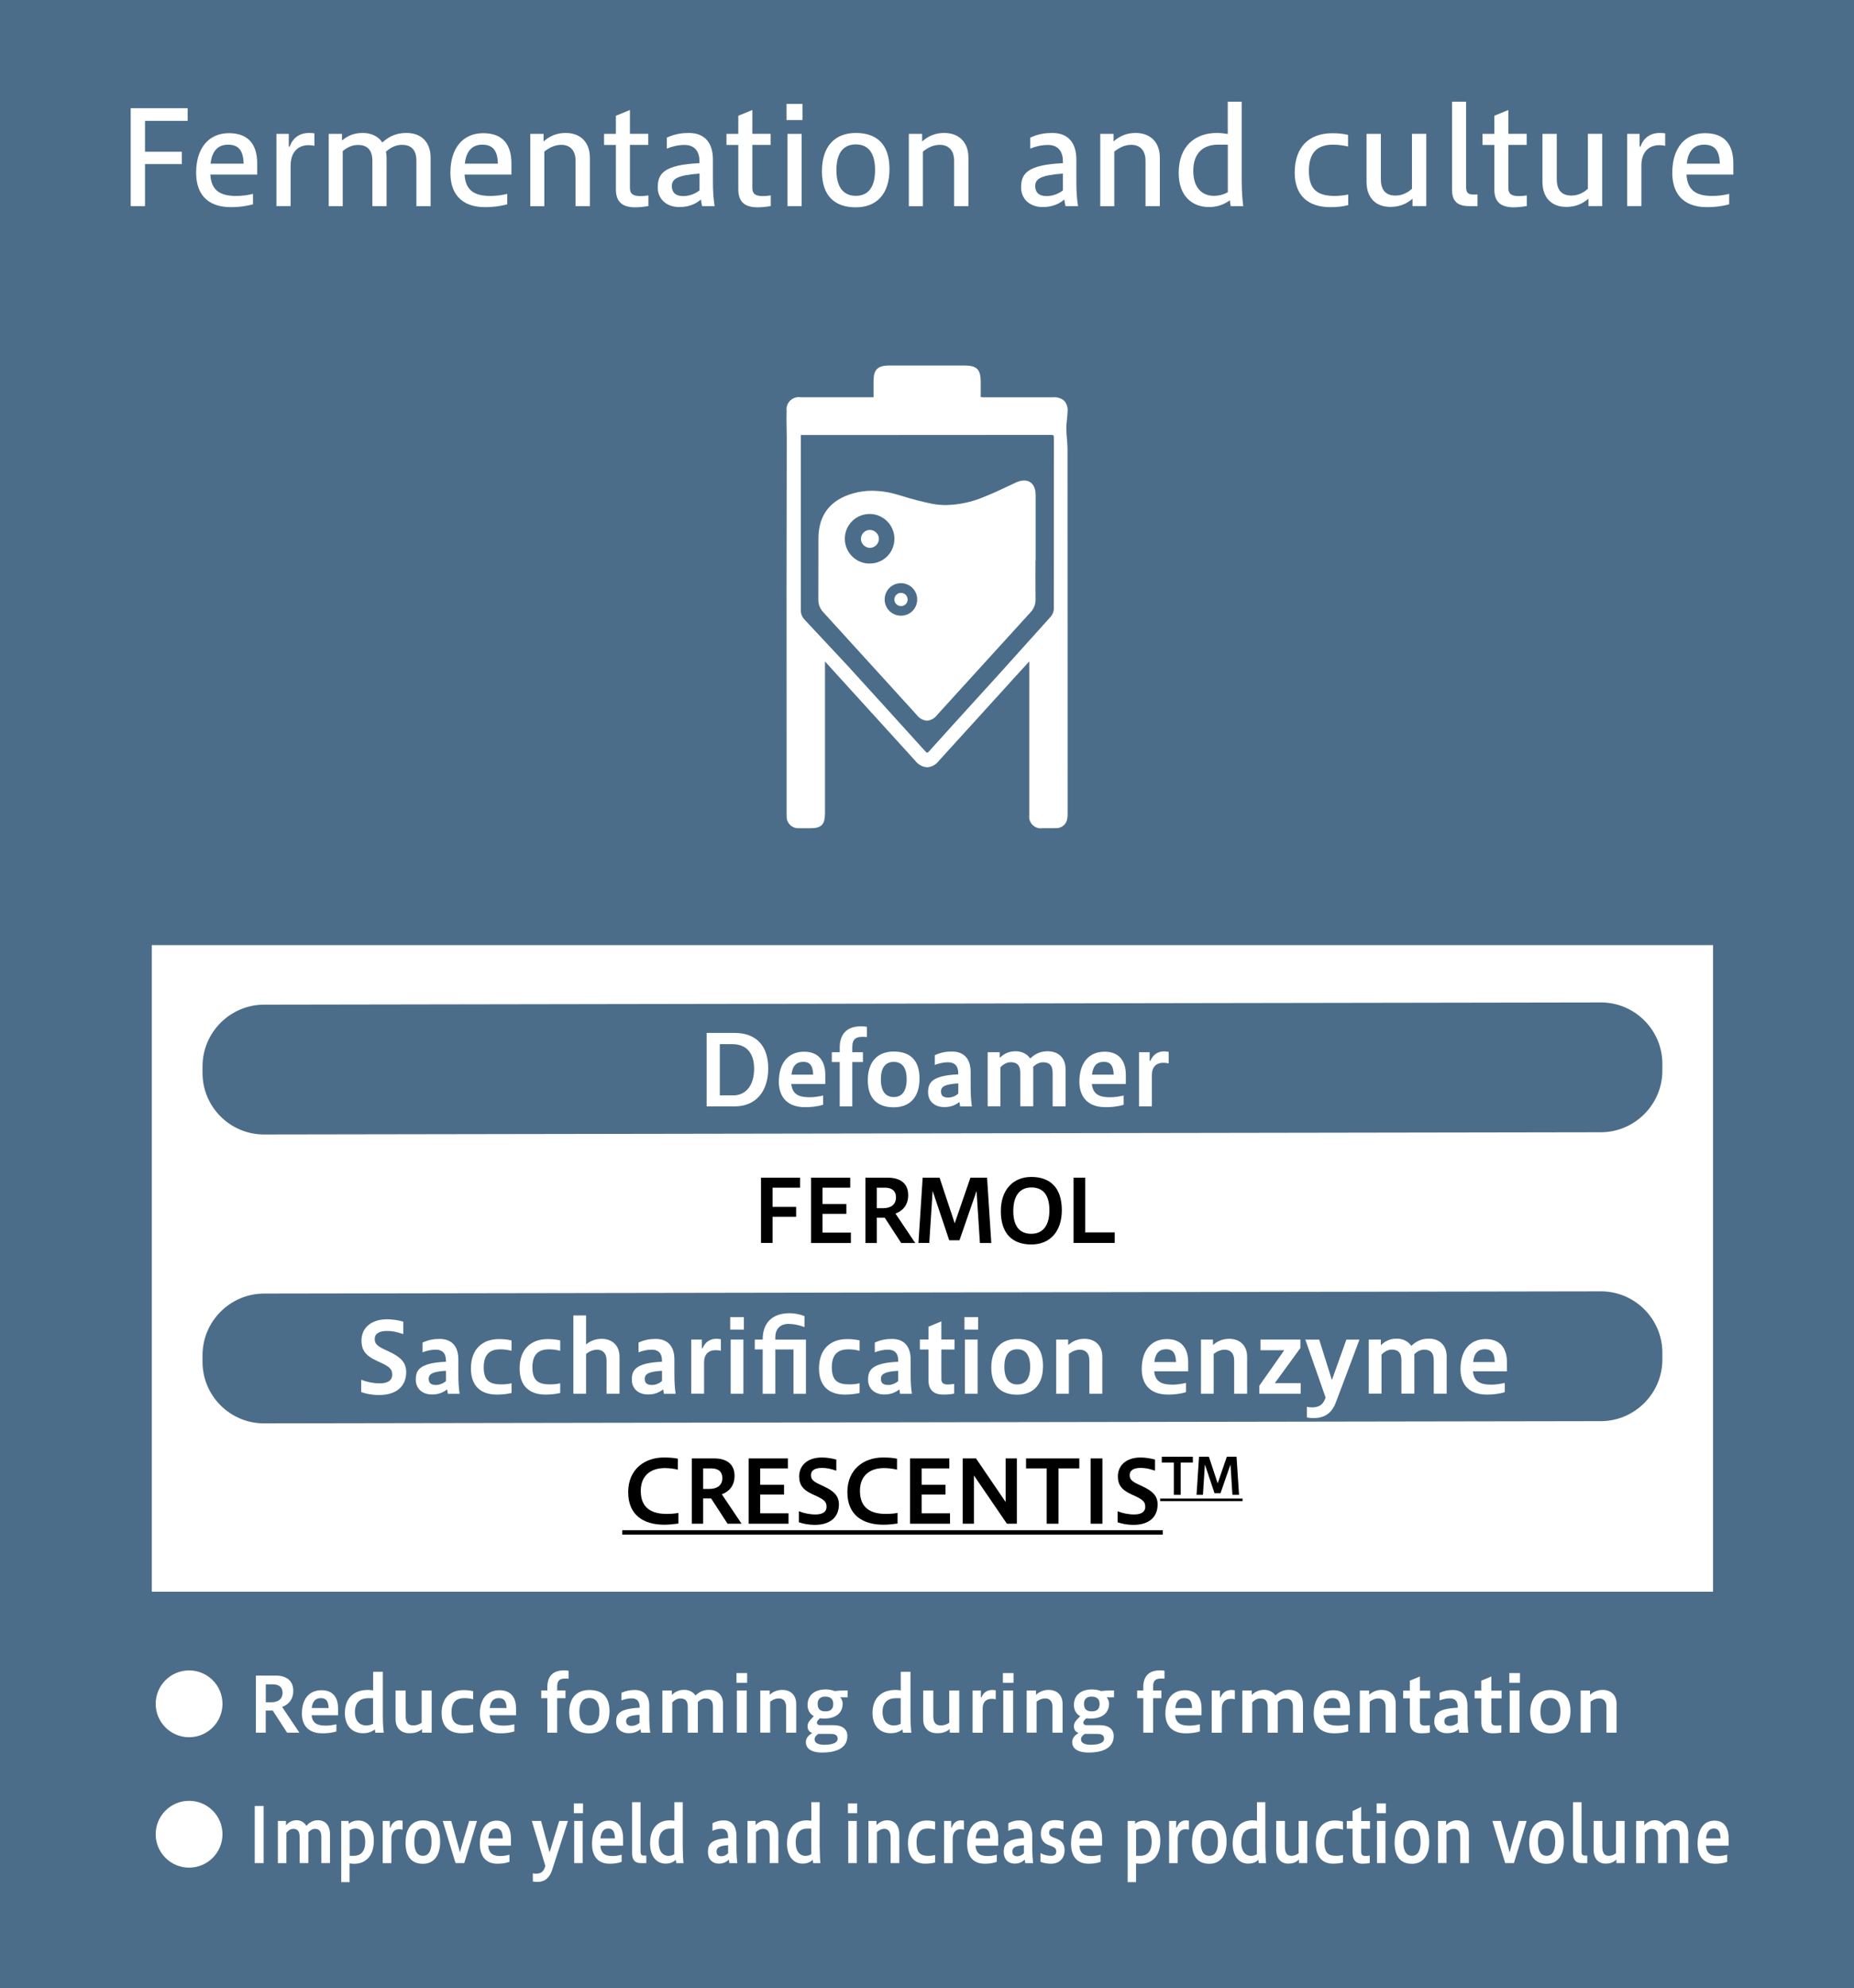<?xml version="1.0" encoding="UTF-8"?>
<svg id="_レイヤー_2" data-name="レイヤー 2" xmlns="http://www.w3.org/2000/svg" xmlns:xlink="http://www.w3.org/1999/xlink" viewBox="0 0 342 366.53">
  <defs>
    <style>
      .cls-1 {
        isolation: isolate;
      }

      .cls-2, .cls-3, .cls-4, .cls-5 {
        stroke-width: 0px;
      }

      .cls-3 {
        fill: none;
      }

      .cls-4 {
        fill: #4c6d89;
      }

      .cls-5 {
        fill: #fff;
      }

      .cls-6 {
        clip-path: url(#clippath);
      }
    </style>
    <clipPath id="clippath">
      <rect class="cls-3" x="145.07" y="67.37" width="51.87" height="85.31"/>
    </clipPath>
  </defs>
  <g id="_レイヤー_2-2" data-name="レイヤー 2">
    <rect id="_長方形_14366" data-name="長方形 14366" class="cls-4" width="342" height="366.53"/>
    <g id="_発酵_培養" data-name="発酵 培養" class="cls-1">
      <g class="cls-1">
        <path class="cls-5" d="m24.11,38v-18.05h10.51v2.33h-7.87v5.69h6.79v2.28h-6.79v7.75h-2.64Z"/>
        <path class="cls-5" d="m46.67,37.66c-1.3.38-2.79.53-4.06.53-4.73,0-6.43-2.83-6.43-6.34,0-4.58,2.35-7.3,6.05-7.3s5.21,2.21,5.21,5.57v2.06h-8.64c.17,3.14,2.09,3.94,4.75,3.94,1.03,0,2.11-.12,3.12-.38v1.92Zm-1.73-7.49c-.05-2.74-1.22-3.5-2.9-3.5-1.58,0-2.93.91-3.19,3.5h6.1Z"/>
        <path class="cls-5" d="m50.99,38v-13.32h2.28v2.35h.17c.5-1.49,1.73-2.52,3.55-2.52.36,0,.74.02,1.01.07v2.3c-.31-.07-.62-.12-1.08-.12-1.8,0-3.31,1.13-3.31,3.77v7.46h-2.62Z"/>
        <path class="cls-5" d="m60.64,38v-13.32h2.45v1.22c1.2-1.01,2.42-1.39,3.84-1.39,1.54,0,2.83.6,3.6,1.75,1.44-1.32,2.88-1.75,4.46-1.75,2.69,0,4.44,1.66,4.44,4.56v8.93h-2.62v-8.35c0-2.16-1.08-2.95-2.67-2.95-1.18,0-2.16.55-2.95,1.27.07.34.12.7.12,1.1v8.93h-2.62v-8.35c0-2.16-1.1-2.93-2.66-2.93-1.1,0-2.09.5-2.81,1.15v10.13h-2.59Z"/>
        <path class="cls-5" d="m93.57,37.66c-1.3.38-2.78.53-4.06.53-4.73,0-6.43-2.83-6.43-6.34,0-4.58,2.35-7.3,6.05-7.3s5.21,2.21,5.21,5.57v2.06h-8.64c.17,3.14,2.09,3.94,4.75,3.94,1.03,0,2.11-.12,3.12-.38v1.92Zm-1.73-7.49c-.05-2.74-1.22-3.5-2.9-3.5-1.58,0-2.93.91-3.19,3.5h6.1Z"/>
        <path class="cls-5" d="m97.82,38v-13.32h2.45v1.39c1.25-1.08,2.54-1.56,4.08-1.56,2.67,0,4.46,1.66,4.46,4.56v8.93h-2.64v-8.35c0-2.11-1.2-2.95-2.62-2.95-1.2,0-2.21.5-3.14,1.25v10.06h-2.59Z"/>
        <path class="cls-5" d="m119.61,37.98c-.74.14-1.75.24-2.42.24-2.35,0-3.58-.96-3.58-3.34v-8.16h-2.18v-2.04h2.18v-3.34l2.59-1.06v4.39h3.38v2.04h-3.38v7.9c0,1.06.46,1.54,1.95,1.54.53,0,1.03-.07,1.46-.12v1.94Z"/>
        <path class="cls-5" d="m129.52,38c-.1-.38-.17-.79-.22-1.22-.94.79-2.16,1.39-4.01,1.39-2.4,0-3.96-1.54-3.96-3.6,0-2.5,1.03-4.18,7.7-4.49v-.34c0-1.82-.89-3.02-2.76-3.02-1.13,0-2.26.26-3.26.67v-2.02c1.51-.7,2.83-.86,4.06-.86,3.1,0,4.44,2.02,4.44,4.9v4.03c0,1.94.1,3.14.31,4.56h-2.3Zm-.48-6c-3.94.29-5.11.91-5.11,2.3,0,1.1.62,1.85,2.11,1.85,1.1,0,2.23-.43,3-1.06v-3.1Z"/>
        <path class="cls-5" d="m142.19,37.98c-.74.14-1.75.24-2.42.24-2.35,0-3.58-.96-3.58-3.34v-8.16h-2.18v-2.04h2.18v-3.34l2.59-1.06v4.39h3.38v2.04h-3.38v7.9c0,1.06.46,1.54,1.94,1.54.53,0,1.03-.07,1.46-.12v1.94Z"/>
        <path class="cls-5" d="m145.09,22.13v-2.98h2.95v2.98h-2.95Zm.17,15.87v-13.32h2.62v13.32h-2.62Z"/>
        <path class="cls-5" d="m164.08,31.16c0,4.66-2.42,7.06-6.22,7.06s-6.24-2.02-6.24-6.65,2.42-7.06,6.24-7.06,6.22,2.02,6.22,6.65Zm-9.79.19c0,3.55,1.61,4.75,3.58,4.75s3.55-1.2,3.55-4.75-1.58-4.73-3.55-4.73-3.58,1.18-3.58,4.73Z"/>
        <path class="cls-5" d="m167.65,38v-13.32h2.45v1.39c1.25-1.08,2.54-1.56,4.08-1.56,2.67,0,4.46,1.66,4.46,4.56v8.93h-2.64v-8.35c0-2.11-1.2-2.95-2.62-2.95-1.2,0-2.21.5-3.14,1.25v10.06h-2.59Z"/>
        <path class="cls-5" d="m196.55,38c-.1-.38-.17-.79-.22-1.22-.94.79-2.16,1.39-4.01,1.39-2.4,0-3.96-1.54-3.96-3.6,0-2.5,1.03-4.18,7.71-4.49v-.34c0-1.82-.89-3.02-2.76-3.02-1.13,0-2.26.26-3.26.67v-2.02c1.51-.7,2.83-.86,4.06-.86,3.1,0,4.44,2.02,4.44,4.9v4.03c0,1.94.1,3.14.31,4.56h-2.3Zm-.48-6c-3.94.29-5.11.91-5.11,2.3,0,1.1.62,1.85,2.11,1.85,1.1,0,2.23-.43,3-1.06v-3.1Z"/>
        <path class="cls-5" d="m202.96,38v-13.32h2.45v1.39c1.25-1.08,2.54-1.56,4.08-1.56,2.66,0,4.46,1.66,4.46,4.56v8.93h-2.64v-8.35c0-2.11-1.2-2.95-2.62-2.95-1.2,0-2.21.5-3.14,1.25v10.06h-2.59Z"/>
        <path class="cls-5" d="m227.03,38c-.07-.34-.12-.7-.17-1.08-1.13.84-2.4,1.25-3.84,1.25-3.07,0-5.59-1.99-5.59-6.29,0-5.09,3.19-7.37,7.03-7.37.67,0,1.32.07,2.02.19v-5.95h2.57v14.59c0,1.73.14,3.62.29,4.66h-2.3Zm-2.4-11.33c-2.45,0-4.51,1.34-4.51,4.82s1.97,4.61,3.75,4.61c1.06,0,1.92-.26,2.62-.67v-8.76h-1.85Z"/>
        <path class="cls-5" d="m248.7,37.81c-1.08.29-2.16.38-3.29.38-4.2,0-6.58-2.23-6.58-6.36,0-4.73,2.64-7.27,6.94-7.27.98,0,1.9.07,2.9.31v2.14c-.82-.19-1.75-.34-2.78-.34-2.93,0-4.44,1.51-4.44,4.82s1.42,4.63,4.75,4.63c.74,0,1.56-.07,2.5-.26v1.94Z"/>
        <path class="cls-5" d="m260.56,38v-1.37c-1.27,1.1-2.59,1.51-4.11,1.51-2.62,0-4.37-1.63-4.37-4.63v-8.83h2.64v8.3c0,2.16.98,3.07,2.69,3.07,1.2,0,2.16-.46,3.05-1.25v-10.13h2.64v13.32h-2.54Z"/>
        <path class="cls-5" d="m271.04,38c-2.02,0-3.19-.77-3.19-3v-16.25h2.59v15.67c0,1.18.43,1.44,1.34,1.44h.77v2.14h-1.51Z"/>
        <path class="cls-5" d="m281.65,37.98c-.74.14-1.75.24-2.42.24-2.35,0-3.58-.96-3.58-3.34v-8.16h-2.18v-2.04h2.18v-3.34l2.59-1.06v4.39h3.38v2.04h-3.38v7.9c0,1.06.46,1.54,1.94,1.54.53,0,1.03-.07,1.46-.12v1.94Z"/>
        <path class="cls-5" d="m293.01,38v-1.37c-1.27,1.1-2.59,1.51-4.11,1.51-2.62,0-4.37-1.63-4.37-4.63v-8.83h2.64v8.3c0,2.16.98,3.07,2.69,3.07,1.2,0,2.16-.46,3.05-1.25v-10.13h2.64v13.32h-2.54Z"/>
        <path class="cls-5" d="m300.16,38v-13.32h2.28v2.35h.17c.5-1.49,1.73-2.52,3.55-2.52.36,0,.74.02,1.01.07v2.3c-.31-.07-.62-.12-1.08-.12-1.8,0-3.31,1.13-3.31,3.77v7.46h-2.62Z"/>
        <path class="cls-5" d="m318.97,37.66c-1.3.38-2.78.53-4.06.53-4.73,0-6.43-2.83-6.43-6.34,0-4.58,2.35-7.3,6.05-7.3s5.21,2.21,5.21,5.57v2.06h-8.64c.17,3.14,2.09,3.94,4.75,3.94,1.03,0,2.11-.12,3.12-.38v1.92Zm-1.73-7.49c-.05-2.74-1.22-3.5-2.9-3.5-1.58,0-2.93.91-3.19,3.5h6.1Z"/>
      </g>
    </g>
    <rect id="_長方形_14367" data-name="長方形 14367" class="cls-5" x="28" y="174.23" width="288" height="119.2"/>
    <g id="CRESCENTISTM" class="cls-1">
      <g class="cls-1">
        <path class="cls-2" d="m125.13,280.87c-.77.11-1.73.21-2.61.21-3.76,0-6.64-1.74-6.64-6s3.09-6.39,6.55-6.39c1.04,0,1.89.06,2.61.22v2.02c-.7-.18-1.65-.29-2.42-.29-2.43,0-4.42,1.25-4.42,4.21,0,3.23,2.08,4.24,4.79,4.24.69,0,1.47-.05,2.15-.18v1.95Z"/>
        <path class="cls-2" d="m127.61,280.9v-12.04h4.16c2.32,0,3.73,1.1,3.73,3.2,0,1.83-.99,2.91-2.35,3.41l3.65,5.43h-2.59l-3.03-4.66h-1.47v4.66h-2.1Zm2.1-10.2v3.78h1.17c1.39,0,2.37-.64,2.37-2,0-1.2-.78-1.78-2.03-1.78h-1.5Z"/>
        <path class="cls-2" d="m138.1,280.9v-12.04h7.24v1.84h-5.11v3.01h4.4v1.81h-4.4v3.46h5.23v1.92h-7.36Z"/>
        <path class="cls-2" d="m147.38,278.6c.82.34,1.94.59,3.06.59,1.44,0,2.03-.59,2.03-1.38,0-.83-.26-1.25-1.78-1.97l-.82-.38c-1.89-.86-2.45-1.86-2.45-3.28,0-1.98,1.49-3.49,4.18-3.49.78,0,1.79.13,2.67.38v2.05c-1.09-.37-1.75-.51-2.67-.51-1.28,0-2,.46-2,1.3,0,.69.24,1.09,1.47,1.68l.86.4c1.94.91,2.82,1.79,2.82,3.36,0,2.31-1.57,3.76-4.45,3.76-1.14,0-2.16-.21-2.93-.48v-2.03Z"/>
        <path class="cls-2" d="m165.56,280.87c-.77.11-1.73.21-2.61.21-3.76,0-6.64-1.74-6.64-6s3.09-6.39,6.55-6.39c1.04,0,1.89.06,2.61.22v2.02c-.7-.18-1.65-.29-2.42-.29-2.43,0-4.42,1.25-4.42,4.21,0,3.23,2.08,4.24,4.79,4.24.69,0,1.47-.05,2.15-.18v1.95Z"/>
        <path class="cls-2" d="m167.88,280.9v-12.04h7.24v1.84h-5.11v3.01h4.4v1.81h-4.4v3.46h5.23v1.92h-7.36Z"/>
        <path class="cls-2" d="m177.59,280.9v-12.04h2.45l5.47,8.04v-8.04h2.07v12.04h-1.84l-6.08-8.9v8.9h-2.06Z"/>
        <path class="cls-2" d="m193.08,280.9v-10.2h-3.81v-1.84h9.83v1.84h-3.84v10.2h-2.18Z"/>
        <path class="cls-2" d="m201.18,280.9v-12.04h2.18v12.04h-2.18Z"/>
        <path class="cls-2" d="m206.17,278.6c.82.34,1.94.59,3.06.59,1.44,0,2.03-.59,2.03-1.38,0-.83-.26-1.25-1.78-1.97l-.82-.38c-1.89-.86-2.45-1.86-2.45-3.28,0-1.98,1.49-3.49,4.18-3.49.78,0,1.79.13,2.67.38v2.05c-1.09-.37-1.75-.51-2.67-.51-1.28,0-2,.46-2,1.3,0,.69.24,1.09,1.47,1.68l.86.4c1.94.91,2.82,1.79,2.82,3.36,0,2.31-1.57,3.76-4.45,3.76-1.14,0-2.16-.21-2.93-.48v-2.03Z"/>
        <path class="cls-2" d="m114.79,282.9v-.8h99.7v.8h-99.7Z"/>
      </g>
      <g class="cls-1">
        <path class="cls-2" d="m216.53,275.57v-5.95h-2.22v-1.07h5.73v1.07h-2.24v5.95h-1.27Z"/>
        <path class="cls-2" d="m220.72,275.57l.46-7.02h1.82l1.62,4.9,1.69-4.9h1.79l.46,7.02h-1.22l-.36-5.59-1.84,5.3h-1.1l-1.78-5.31-.36,5.6h-1.17Z"/>
        <path class="cls-2" d="m214.01,276.73v-.47h15.2v.47h-15.2Z"/>
      </g>
    </g>
    <g id="_グループ_49794" data-name="グループ 49794">
      <g id="_グループ_49789-4" data-name="グループ 49789-4">
        <path id="_パス_332321-4" data-name="パス 332321-4" class="cls-3" d="m52.19,262.9h64.39c8.39,0,15.19,5.41,15.19,12.08s-6.8,12.08-15.19,12.08H52.19c-8.39,0-15.19-5.41-15.19-12.08s6.8-12.08,15.19-12.08Z"/>
      </g>
    </g>
    <g id="_グループ_49786" data-name="グループ 49786">
      <g class="cls-6">
        <g id="_グループ_49254" data-name="グループ 49254">
          <path id="_パス_332423" data-name="パス 332423" class="cls-5" d="m196.92,82.79c0-.66-.06-1.32-.11-1.96-.05-.61-.11-1.23-.11-1.84,0-.53.04-1.06.11-1.58.05-.5.11-.99.12-1.49.09-.73-.13-1.47-.61-2.03-.58-.49-1.33-.73-2.08-.65h-12.77c-.18,0-.37-.02-.56-.03v-2.83c0-2.26-.72-2.99-2.95-2.99h-14.02c-2.04,0-2.8.77-2.8,2.84v3h-.6s-9.69,0-12.86,0c-1.24-.18-2.39.67-2.58,1.91-.03.2-.03.41,0,.61-.03,1.02-.02,2.05,0,3.05.01.66.03,1.32.03,1.98-.04,18.59-.05,37.18-.03,55.77v13.38c0,.22,0,.43.01.65,0,1.16.95,2.1,2.11,2.1.03,0,.06,0,.09,0,.28,0,.56.01.84.01h1.23c2.15,0,2.8-.65,2.8-2.79v-27.96l16.7,18.36c.52.67,1.29,1.09,2.14,1.15.84-.06,1.61-.47,2.12-1.14l14.18-15.6c.72-.79,1.44-1.58,2.23-2.44l.31-.34v28.35c-.16,1.17.66,2.24,1.83,2.4.19.03.38.03.56,0,.41,0,.83,0,1.24,0s.85,0,1.27-.01c1.01.05,1.9-.65,2.09-1.64.08-.37.11-.75.09-1.13v-3.4c0-21.24,0-42.48-.02-63.72m-2.52,29.31c0,.61-.22,1.2-.63,1.65-1.97,2.19-7.96,8.86-9.54,10.6l-4.26,4.68c-2.86,3.13-5.7,6.28-8.54,9.43-.28.31-.39.32-.4.32s-.13-.03-.42-.35c-4.73-5.23-9.48-10.46-14.23-15.67l-7.99-8.55c-.43-.46-.67-1.06-.67-1.69v-32.3l.02-.02h10.98c11.69,0,23.39,0,35.09-.02.38,0,.48.06.51.09s.09.17.09.55c-.02,15.54-.02,27.86-.02,31.28"/>
          <path id="_パス_332424" data-name="パス 332424" class="cls-5" d="m160.47,97.69v-.49.49c-.89,0-1.61.7-1.66,1.59-.01.43.15.86.45,1.17.3.33.72.53,1.17.55h0c.92,0,1.67-.72,1.7-1.64,0-.44-.17-.85-.48-1.16-.31-.32-.73-.5-1.18-.51m30.57,5.62v-4.92c0-2.37,0-4.75,0-7.12,0-1.68-.8-2.69-2.14-2.69-.54.02-1.06.15-1.54.39l-1.19.56c-1.51.71-3.07,1.45-4.64,2.07-2.23.95-4.63,1.46-7.06,1.51-.84,0-1.68-.08-2.5-.23-1.89-.39-3.76-.87-5.59-1.45l-.66-.19c-1.57-.49-3.2-.75-4.85-.77-1.14,0-2.28.15-3.38.45-4.32,1.18-6.52,4.01-6.52,8.39v3.57c0,2.53,0,5.06-.01,7.59-.03.88.29,1.74.9,2.38,4.04,4.43,8.08,8.86,12.11,13.3l5.14,5.65c.44.61,1.13.99,1.88,1.06.75-.06,1.44-.45,1.88-1.06l5.46-6c3.93-4.32,7.86-8.64,11.79-12.95.61-.64.93-1.5.9-2.38-.02-2.39-.02-4.78-.01-7.17m-30.57.59c-2.52.02-4.58-2.01-4.6-4.54-.02-2.52,2.01-4.58,4.54-4.6h0c2.53-.02,4.6,2.03,4.61,4.56,0,1.21-.46,2.37-1.31,3.23-.86.87-2.03,1.35-3.24,1.34Zm7.9,8.73c-.57.57-1.35.89-2.16.88h-.04c-1.65-.02-2.98-1.38-2.95-3.04.02-1.61,1.32-2.92,2.93-2.95h0c1.66-.04,3.04,1.27,3.07,2.93.02.81-.29,1.6-.86,2.18"/>
          <path id="_パス_332425" data-name="パス 332425" class="cls-5" d="m166.19,109.3h0c-.67,0-1.21.55-1.21,1.22,0,.67.55,1.21,1.22,1.21h.01c.33,0,.64-.12.87-.36.47-.48.46-1.25-.01-1.72-.24-.23-.56-.36-.89-.35"/>
        </g>
      </g>
    </g>
    <g id="_コンタミ抑制_釜腐食抑制_生産安定性の担保" data-name=" コンタミ抑制 釜腐食抑制 生産安定性の担保" class="cls-1">
      <g class="cls-1">
        <path class="cls-5" d="m41.04,314.1c0,3.4-2.76,6.16-6.16,6.16s-6.16-2.76-6.16-6.16,2.76-6.16,6.16-6.16,6.16,2.76,6.16,6.16Z"/>
        <path class="cls-5" d="m47.2,319.42v-10.53h3.64c2.03,0,3.26.97,3.26,2.8,0,1.6-.87,2.55-2.06,2.98l3.19,4.75h-2.27l-2.65-4.08h-1.29v4.08h-1.83Zm1.83-8.92v3.31h1.02c1.22,0,2.07-.56,2.07-1.75,0-1.05-.69-1.55-1.78-1.55h-1.32Z"/>
        <path class="cls-5" d="m62.05,319.19c-.87.28-1.83.35-2.58.35-3.01,0-3.78-1.96-3.78-3.64,0-2.72,1.36-4.31,3.63-4.31,1.96,0,3.04,1.2,3.04,3.33v1.29h-4.88c.15,1.65,1.33,1.91,2.68,1.91.59,0,1.28-.11,1.89-.25v1.33Zm-1.43-4.31c-.04-1.46-.62-1.83-1.42-1.83-.9,0-1.54.45-1.7,1.83h3.11Z"/>
        <path class="cls-5" d="m69.23,319.42l-.08-.6c-.62.48-1.3.7-2.21.7-1.79,0-3.32-1.19-3.32-3.71,0-2.87,1.75-4.27,4.23-4.27.31,0,.64.03.98.08v-3.43h1.79v8.21c0,1.05.08,2.44.17,3.03h-1.55Zm-1.32-6.36c-1.32,0-2.44.64-2.44,2.55s1.13,2.48,2.09,2.48c.5,0,.92-.13,1.26-.31v-4.72h-.91Z"/>
        <path class="cls-5" d="m77.86,319.42v-.66c-.78.64-1.53.76-2.34.76-1.43,0-2.55-.85-2.55-2.58v-5.29h1.86v4.72c0,1.15.41,1.71,1.42,1.71.56,0,1.08-.18,1.53-.49v-5.94h1.85v7.77h-1.76Z"/>
        <path class="cls-5" d="m87.29,319.31c-.66.15-1.42.22-2.13.22-2.33,0-3.7-1.28-3.7-3.74,0-2.72,1.57-4.22,4.03-4.22.59,0,1.22.06,1.79.2v1.49c-.48-.13-1.02-.21-1.61-.21-1.34,0-2.38.57-2.38,2.58s.94,2.45,2.54,2.45c.59,0,.97-.06,1.46-.15v1.39Z"/>
        <path class="cls-5" d="m94.88,319.19c-.87.28-1.83.35-2.58.35-3.01,0-3.78-1.96-3.78-3.64,0-2.72,1.36-4.31,3.63-4.31,1.96,0,3.04,1.2,3.04,3.33v1.29h-4.88c.15,1.65,1.33,1.91,2.68,1.91.59,0,1.27-.11,1.89-.25v1.33Zm-1.43-4.31c-.04-1.46-.62-1.83-1.42-1.83-.9,0-1.54.45-1.7,1.83h3.11Z"/>
        <path class="cls-5" d="m100.97,319.42v-6.36h-1.13v-1.42h1.13v-.64c0-1.78.85-3.07,3.07-3.07.32,0,.62.03.84.07v1.47c-.17-.03-.41-.03-.66-.03-.92,0-1.44.35-1.44,1.43v.77h1.53v1.42h-1.53v6.36h-1.81Z"/>
        <path class="cls-5" d="m105,315.67c0-2.7,1.44-4.12,3.73-4.12s3.7,1.18,3.7,3.88-1.43,4.12-3.7,4.12-3.73-1.18-3.73-3.88Zm5.57-.13c0-1.89-.83-2.51-1.85-2.51s-1.85.62-1.85,2.51.83,2.54,1.85,2.54,1.85-.66,1.85-2.54Z"/>
        <path class="cls-5" d="m118.25,319.42c-.04-.21-.07-.42-.1-.63-.59.45-1.2.73-2.18.73-1.33,0-2.31-.8-2.31-2.12s.45-2.41,4.33-2.58v-.18c0-1.06-.55-1.55-1.47-1.55-.7,0-1.36.18-1.89.38v-1.4c.91-.41,1.62-.52,2.47-.52,1.71,0,2.67,1.05,2.67,2.93v2.12c0,1.09.06,1.97.18,2.83h-1.69Zm-.27-3.29c-1.83.1-2.48.42-2.48,1.15,0,.6.34.88,1.05.88.42,0,1.02-.18,1.43-.57v-1.46Z"/>
        <path class="cls-5" d="m122.19,319.42v-7.77h1.74v.81c.78-.74,1.5-.94,2.31-.94s1.6.35,2.06,1.04c.85-.83,1.71-1.04,2.52-1.04,1.41,0,2.55.85,2.55,2.58v5.32h-1.85v-4.76c0-1.15-.49-1.55-1.4-1.55-.53,0-1.08.32-1.4.67,0,.11.01.21.01.32v5.32h-1.86v-4.76c0-1.15-.49-1.55-1.4-1.55-.57,0-1.13.36-1.46.74v5.58h-1.82Z"/>
        <path class="cls-5" d="m135.86,310.22v-1.79h1.96v1.79h-1.96Zm.07,9.2v-7.77h1.82v7.77h-1.82Z"/>
        <path class="cls-5" d="m140.25,319.42v-7.77h1.72v.78c.71-.63,1.48-.9,2.34-.9,1.4,0,2.56.85,2.56,2.58v5.31h-1.86v-4.75c0-1.15-.63-1.57-1.34-1.57-.58,0-1.08.21-1.6.6v5.71h-1.82Z"/>
        <path class="cls-5" d="m155.78,312.91c-.24,0-.52,0-.8-.03.28.29.46.73.46,1.19,0,1.6-1.12,2.75-3.43,2.75-.28,0-.53-.01-.77-.06l-.27.28c-.22.24-.28.36-.28.53s.11.46.57.46h2.4c1.88,0,2.65.85,2.65,2,0,1.95-1.58,3.05-4.65,3.05-2.38,0-3.01-1.04-3.01-1.89,0-.69.41-1.21.98-1.57l.18-.13c-.52-.2-.84-.63-.84-1.23,0-.66.36-1.05.7-1.4l.45-.48c-.81-.46-1.15-1.25-1.15-2.07,0-1.89,1.39-2.87,3.38-2.87.62,0,1.2.14,1.65.31.53-.08,1.08-.11,1.68-.11h.69v1.26h-.59Zm-4.83,6.74l-.11.08c-.46.35-.57.6-.57.94,0,.5.45.98,1.79.98,1.76,0,2.46-.5,2.46-1.09,0-.63-.39-.91-1.25-.91h-2.33Zm1.28-6.88c-.95,0-1.4.5-1.4,1.33,0,1.05.56,1.39,1.44,1.39,1.09,0,1.44-.59,1.44-1.36,0-.94-.55-1.36-1.48-1.36Z"/>
        <path class="cls-5" d="m166.56,319.42l-.08-.6c-.62.48-1.3.7-2.21.7-1.79,0-3.32-1.19-3.32-3.71,0-2.87,1.75-4.27,4.23-4.27.31,0,.64.03.98.08v-3.43h1.79v8.21c0,1.05.08,2.44.17,3.03h-1.55Zm-1.32-6.36c-1.32,0-2.44.64-2.44,2.55s1.13,2.48,2.09,2.48c.5,0,.92-.13,1.26-.31v-4.72h-.91Z"/>
        <path class="cls-5" d="m175.19,319.42v-.66c-.78.64-1.53.76-2.34.76-1.43,0-2.55-.85-2.55-2.58v-5.29h1.86v4.72c0,1.15.41,1.71,1.41,1.71.56,0,1.08-.18,1.53-.49v-5.94h1.85v7.77h-1.77Z"/>
        <path class="cls-5" d="m179.41,319.42v-7.77h1.53v1.23h.13c.29-.81,1.01-1.34,1.95-1.34.21,0,.48.03.66.07v1.65c-.24-.06-.5-.08-.77-.08-1.01,0-1.64.63-1.64,1.74v4.51h-1.85Z"/>
        <path class="cls-5" d="m185,310.22v-1.79h1.96v1.79h-1.96Zm.07,9.2v-7.77h1.82v7.77h-1.82Z"/>
        <path class="cls-5" d="m189.39,319.42v-7.77h1.72v.78c.71-.63,1.48-.9,2.34-.9,1.4,0,2.56.85,2.56,2.58v5.31h-1.86v-4.75c0-1.15-.63-1.57-1.34-1.57-.57,0-1.08.21-1.6.6v5.71h-1.82Z"/>
        <path class="cls-5" d="m204.92,312.91c-.24,0-.52,0-.8-.03.28.29.46.73.46,1.19,0,1.6-1.12,2.75-3.43,2.75-.28,0-.53-.01-.77-.06l-.27.28c-.22.24-.28.36-.28.53s.11.46.57.46h2.39c1.88,0,2.65.85,2.65,2,0,1.95-1.58,3.05-4.65,3.05-2.38,0-3.01-1.04-3.01-1.89,0-.69.41-1.21.98-1.57l.18-.13c-.52-.2-.84-.63-.84-1.23,0-.66.36-1.05.7-1.4l.45-.48c-.81-.46-1.15-1.25-1.15-2.07,0-1.89,1.39-2.87,3.38-2.87.62,0,1.21.14,1.65.31.53-.08,1.08-.11,1.68-.11h.69v1.26h-.59Zm-4.83,6.74l-.11.08c-.46.35-.57.6-.57.94,0,.5.45.98,1.79.98,1.76,0,2.47-.5,2.47-1.09,0-.63-.39-.91-1.25-.91h-2.32Zm1.27-6.88c-.95,0-1.4.5-1.4,1.33,0,1.05.56,1.39,1.44,1.39,1.09,0,1.44-.59,1.44-1.36,0-.94-.55-1.36-1.49-1.36Z"/>
        <path class="cls-5" d="m210.9,319.42v-6.36h-1.13v-1.42h1.13v-.64c0-1.78.85-3.07,3.07-3.07.32,0,.62.03.84.07v1.47c-.17-.03-.41-.03-.66-.03-.92,0-1.44.35-1.44,1.43v.77h1.53v1.42h-1.53v6.36h-1.81Z"/>
        <path class="cls-5" d="m221.33,319.19c-.87.28-1.83.35-2.58.35-3.01,0-3.78-1.96-3.78-3.64,0-2.72,1.36-4.31,3.63-4.31,1.96,0,3.04,1.2,3.04,3.33v1.29h-4.87c.15,1.65,1.33,1.91,2.67,1.91.59,0,1.28-.11,1.89-.25v1.33Zm-1.43-4.31c-.04-1.46-.62-1.83-1.41-1.83-.9,0-1.54.45-1.7,1.83h3.11Z"/>
        <path class="cls-5" d="m223.52,319.42v-7.77h1.53v1.23h.13c.29-.81,1.01-1.34,1.95-1.34.21,0,.48.03.66.07v1.65c-.24-.06-.5-.08-.77-.08-1.01,0-1.64.63-1.64,1.74v4.51h-1.85Z"/>
        <path class="cls-5" d="m229.17,319.42v-7.77h1.74v.81c.79-.74,1.5-.94,2.31-.94s1.6.35,2.06,1.04c.85-.83,1.71-1.04,2.52-1.04,1.41,0,2.55.85,2.55,2.58v5.32h-1.85v-4.76c0-1.15-.49-1.55-1.4-1.55-.53,0-1.08.32-1.4.67,0,.11.01.21.01.32v5.32h-1.86v-4.76c0-1.15-.49-1.55-1.4-1.55-.57,0-1.13.36-1.46.74v5.58h-1.82Z"/>
        <path class="cls-5" d="m248.69,319.19c-.87.28-1.84.35-2.58.35-3.01,0-3.78-1.96-3.78-3.64,0-2.72,1.36-4.31,3.63-4.31,1.96,0,3.04,1.2,3.04,3.33v1.29h-4.87c.15,1.65,1.33,1.91,2.67,1.91.59,0,1.27-.11,1.89-.25v1.33Zm-1.43-4.31c-.04-1.46-.62-1.83-1.41-1.83-.9,0-1.54.45-1.7,1.83h3.11Z"/>
        <path class="cls-5" d="m250.84,319.42v-7.77h1.72v.78c.71-.63,1.48-.9,2.34-.9,1.4,0,2.56.85,2.56,2.58v5.31h-1.86v-4.75c0-1.15-.63-1.57-1.34-1.57-.57,0-1.08.21-1.6.6v5.71h-1.82Z"/>
        <path class="cls-5" d="m263.76,319.4c-.41.1-1.13.14-1.57.14-1.26,0-2.12-.57-2.12-2.07v-4.38h-1.23v-1.43h1.23v-1.83l1.85-.77v2.61h1.89v1.43h-1.89v4.24c0,.52.28.77.9.77.31,0,.67-.03.94-.08v1.39Z"/>
        <path class="cls-5" d="m269.18,319.42c-.04-.21-.07-.42-.1-.63-.59.45-1.21.73-2.19.73-1.33,0-2.31-.8-2.31-2.12s.45-2.41,4.33-2.58v-.18c0-1.06-.55-1.55-1.47-1.55-.7,0-1.36.18-1.89.38v-1.4c.91-.41,1.62-.52,2.47-.52,1.71,0,2.67,1.05,2.67,2.93v2.12c0,1.09.06,1.97.18,2.83h-1.7Zm-.27-3.29c-1.84.1-2.48.42-2.48,1.15,0,.6.34.88,1.05.88.42,0,1.02-.18,1.43-.57v-1.46Z"/>
        <path class="cls-5" d="m276.94,319.4c-.41.1-1.13.14-1.57.14-1.26,0-2.12-.57-2.12-2.07v-4.38h-1.23v-1.43h1.23v-1.83l1.85-.77v2.61h1.89v1.43h-1.89v4.24c0,.52.28.77.9.77.31,0,.67-.03.94-.08v1.39Z"/>
        <path class="cls-5" d="m278.42,310.22v-1.79h1.96v1.79h-1.96Zm.07,9.2v-7.77h1.82v7.77h-1.82Z"/>
        <path class="cls-5" d="m282.27,315.67c0-2.7,1.44-4.12,3.73-4.12s3.7,1.18,3.7,3.88-1.43,4.12-3.7,4.12-3.73-1.18-3.73-3.88Zm5.58-.13c0-1.89-.83-2.51-1.85-2.51s-1.85.62-1.85,2.51.83,2.54,1.85,2.54,1.85-.66,1.85-2.54Z"/>
        <path class="cls-5" d="m291.58,319.42v-7.77h1.72v.78c.71-.63,1.49-.9,2.34-.9,1.4,0,2.56.85,2.56,2.58v5.31h-1.86v-4.75c0-1.15-.63-1.57-1.34-1.57-.58,0-1.08.21-1.6.6v5.71h-1.82Z"/>
      </g>
      <g class="cls-1">
        <path class="cls-5" d="m41.04,338.14c0,3.4-2.76,6.16-6.16,6.16s-6.16-2.76-6.16-6.16,2.76-6.16,6.16-6.16,6.16,2.76,6.16,6.16Z"/>
        <path class="cls-5" d="m46.99,343.46v-10.53h1.64v10.53h-1.64Z"/>
        <path class="cls-5" d="m51.26,343.46v-7.77h1.49v.81c.67-.74,1.29-.94,1.99-.94s1.37.35,1.77,1.04c.73-.83,1.47-1.04,2.17-1.04,1.22,0,2.19.85,2.19,2.58v5.32h-1.59v-4.76c0-1.15-.42-1.55-1.21-1.55-.46,0-.93.32-1.2.67,0,.11.01.21.01.32v5.32h-1.6v-4.76c0-1.15-.42-1.55-1.2-1.55-.49,0-.98.36-1.25.74v5.58h-1.57Z"/>
        <path class="cls-5" d="m62.95,346.97v-11.28h1.36v.55c.49-.42,1.06-.63,1.8-.63,1.54,0,2.85,1.19,2.85,3.71,0,2.87-1.53,4.27-3.65,4.27-.25,0-.54-.03-.83-.08v3.46h-1.54Zm2.31-4.85c1.14,0,2.11-.64,2.11-2.55s-.98-2.48-1.79-2.48c-.43,0-.79.14-1.08.32v4.71h.77Z"/>
        <path class="cls-5" d="m70.6,343.46v-7.77h1.31v1.23h.11c.25-.81.87-1.34,1.67-1.34.18,0,.41.03.57.07v1.65c-.21-.06-.43-.08-.66-.08-.87,0-1.41.63-1.41,1.74v4.51h-1.59Z"/>
        <path class="cls-5" d="m74.81,339.71c0-2.7,1.24-4.12,3.2-4.12s3.18,1.18,3.18,3.88-1.23,4.12-3.18,4.12-3.2-1.18-3.2-3.88Zm4.79-.13c0-1.89-.71-2.51-1.59-2.51s-1.59.62-1.59,2.51.71,2.54,1.59,2.54,1.59-.66,1.59-2.54Z"/>
        <path class="cls-5" d="m84.03,343.46l-2.36-7.77h1.56l1.02,3.57c.19.67.41,1.48.6,2.24.21-.78.42-1.62.62-2.24l1.08-3.57h1.44l-2.35,7.77h-1.62Z"/>
        <path class="cls-5" d="m93.98,343.23c-.75.28-1.58.35-2.21.35-2.59,0-3.25-1.96-3.25-3.64,0-2.72,1.17-4.31,3.12-4.31,1.69,0,2.61,1.2,2.61,3.33v1.29h-4.19c.13,1.65,1.14,1.91,2.3,1.91.5,0,1.1-.11,1.62-.25v1.33Zm-1.23-4.31c-.04-1.46-.53-1.83-1.22-1.83-.77,0-1.32.45-1.46,1.83h2.67Z"/>
        <path class="cls-5" d="m98.28,345.33c.23.07.41.08.63.08.89,0,1.36-.39,1.65-1.3l.04-.11-2.5-8.31h1.71l1.57,5.8,1.78-5.8h1.61c-.46,1.44-2.37,7.37-2.93,9.06-.47,1.41-1.31,2.18-2.72,2.18-.25,0-.6-.01-.83-.1v-1.51Z"/>
        <path class="cls-5" d="m105.86,334.26v-1.79h1.69v1.79h-1.69Zm.06,9.2v-7.77h1.56v7.77h-1.56Z"/>
        <path class="cls-5" d="m114.67,343.23c-.75.28-1.58.35-2.21.35-2.59,0-3.25-1.96-3.25-3.64,0-2.72,1.17-4.31,3.12-4.31,1.69,0,2.61,1.2,2.61,3.33v1.29h-4.19c.13,1.65,1.14,1.91,2.3,1.91.51,0,1.1-.11,1.62-.25v1.33Zm-1.23-4.31c-.04-1.46-.53-1.83-1.22-1.83-.77,0-1.32.45-1.46,1.83h2.67Z"/>
        <path class="cls-5" d="m118.19,343.46c-1.01,0-1.59-.53-1.59-1.82v-9.41h1.56v9.08c0,.62.23.76.64.76h.42v1.4h-1.04Z"/>
        <path class="cls-5" d="m124.74,343.46l-.07-.6c-.53.48-1.12.7-1.9.7-1.54,0-2.85-1.19-2.85-3.71,0-2.87,1.5-4.27,3.64-4.27.26,0,.55.03.84.08v-3.43h1.54v8.21c0,1.05.07,2.44.14,3.03h-1.34Zm-1.13-6.36c-1.13,0-2.09.64-2.09,2.55s.97,2.48,1.79,2.48c.43,0,.79-.13,1.08-.31v-4.72h-.78Z"/>
        <path class="cls-5" d="m134.54,343.46c-.04-.21-.06-.42-.08-.63-.51.45-1.04.73-1.88.73-1.14,0-1.99-.8-1.99-2.12s.38-2.41,3.72-2.58v-.18c0-1.06-.47-1.55-1.26-1.55-.6,0-1.17.18-1.62.38v-1.4c.78-.41,1.4-.52,2.12-.52,1.47,0,2.3,1.05,2.3,2.93v2.12c0,1.09.05,1.97.16,2.83h-1.46Zm-.23-3.29c-1.58.1-2.13.42-2.13,1.15,0,.6.29.88.9.88.36,0,.88-.18,1.23-.57v-1.46Z"/>
        <path class="cls-5" d="m137.89,343.46v-7.77h1.48v.78c.61-.63,1.28-.9,2.01-.9,1.2,0,2.2.85,2.2,2.58v5.31h-1.6v-4.75c0-1.15-.54-1.57-1.16-1.57-.49,0-.93.21-1.37.6v5.71h-1.57Z"/>
        <path class="cls-5" d="m150,343.46l-.07-.6c-.53.48-1.12.7-1.9.7-1.54,0-2.85-1.19-2.85-3.71,0-2.87,1.5-4.27,3.64-4.27.26,0,.55.03.84.08v-3.43h1.54v8.21c0,1.05.07,2.44.14,3.03h-1.34Zm-1.13-6.36c-1.13,0-2.09.64-2.09,2.55s.97,2.48,1.79,2.48c.43,0,.79-.13,1.08-.31v-4.72h-.78Z"/>
        <path class="cls-5" d="m156.42,334.26v-1.79h1.69v1.79h-1.69Zm.06,9.2v-7.77h1.57v7.77h-1.57Z"/>
        <path class="cls-5" d="m160.2,343.46v-7.77h1.48v.78c.61-.63,1.28-.9,2.01-.9,1.2,0,2.2.85,2.2,2.58v5.31h-1.6v-4.75c0-1.15-.54-1.57-1.16-1.57-.49,0-.93.21-1.37.6v5.71h-1.56Z"/>
        <path class="cls-5" d="m172.5,343.35c-.57.15-1.22.22-1.83.22-2,0-3.18-1.28-3.18-3.74,0-2.72,1.35-4.22,3.47-4.22.51,0,1.05.06,1.54.2v1.49c-.41-.13-.88-.21-1.38-.21-1.16,0-2.05.57-2.05,2.58s.81,2.45,2.18,2.45c.51,0,.83-.06,1.25-.15v1.39Z"/>
        <path class="cls-5" d="m174.15,343.46v-7.77h1.31v1.23h.11c.25-.81.87-1.34,1.67-1.34.18,0,.41.03.57.07v1.65c-.21-.06-.43-.08-.66-.08-.87,0-1.41.63-1.41,1.74v4.51h-1.59Z"/>
        <path class="cls-5" d="m183.87,343.23c-.75.28-1.58.35-2.21.35-2.59,0-3.25-1.96-3.25-3.64,0-2.72,1.17-4.31,3.12-4.31,1.69,0,2.61,1.2,2.61,3.33v1.29h-4.19c.13,1.65,1.14,1.91,2.3,1.91.51,0,1.1-.11,1.62-.25v1.33Zm-1.23-4.31c-.04-1.46-.53-1.83-1.21-1.83-.77,0-1.32.45-1.46,1.83h2.67Z"/>
        <path class="cls-5" d="m189.11,343.46c-.04-.21-.06-.42-.08-.63-.51.45-1.04.73-1.88.73-1.14,0-1.99-.8-1.99-2.12s.38-2.41,3.72-2.58v-.18c0-1.06-.47-1.55-1.26-1.55-.6,0-1.17.18-1.62.38v-1.4c.78-.41,1.4-.52,2.12-.52,1.47,0,2.3,1.05,2.3,2.93v2.12c0,1.09.05,1.97.16,2.83h-1.46Zm-.23-3.29c-1.58.1-2.13.42-2.13,1.15,0,.6.29.88.9.88.36,0,.88-.18,1.23-.57v-1.46Z"/>
        <path class="cls-5" d="m191.95,341.62c.5.29,1.24.5,1.88.5.73,0,1.01-.29,1.01-.81,0-.46-.21-.7-.75-.92l-.81-.32c-.84-.35-1.28-1.06-1.28-1.99,0-1.74,1.24-2.54,2.55-2.54.69,0,1.1.07,1.62.21v1.55c-.55-.21-1.1-.29-1.59-.29-.7,0-1.05.27-1.05.84,0,.41.18.64.72.85l.79.32c.84.34,1.34.98,1.34,2.07,0,1.55-1.04,2.49-2.49,2.49-.69,0-1.42-.13-1.96-.36v-1.61Z"/>
        <path class="cls-5" d="m203.03,343.23c-.75.28-1.58.35-2.21.35-2.59,0-3.25-1.96-3.25-3.64,0-2.72,1.17-4.31,3.12-4.31,1.69,0,2.61,1.2,2.61,3.33v1.29h-4.19c.13,1.65,1.14,1.91,2.3,1.91.5,0,1.1-.11,1.62-.25v1.33Zm-1.23-4.31c-.04-1.46-.53-1.83-1.22-1.83-.77,0-1.32.45-1.46,1.83h2.67Z"/>
        <path class="cls-5" d="m208.02,346.97v-11.28h1.36v.55c.49-.42,1.06-.63,1.81-.63,1.54,0,2.85,1.19,2.85,3.71,0,2.87-1.53,4.27-3.65,4.27-.25,0-.54-.03-.83-.08v3.46h-1.54Zm2.31-4.85c1.14,0,2.11-.64,2.11-2.55s-.97-2.48-1.79-2.48c-.43,0-.79.14-1.08.32v4.71h.77Z"/>
        <path class="cls-5" d="m215.66,343.46v-7.77h1.31v1.23h.11c.25-.81.87-1.34,1.67-1.34.18,0,.41.03.57.07v1.65c-.21-.06-.43-.08-.66-.08-.87,0-1.41.63-1.41,1.74v4.51h-1.59Z"/>
        <path class="cls-5" d="m219.88,339.71c0-2.7,1.24-4.12,3.2-4.12s3.18,1.18,3.18,3.88-1.23,4.12-3.18,4.12-3.2-1.18-3.2-3.88Zm4.79-.13c0-1.89-.71-2.51-1.59-2.51s-1.59.62-1.59,2.51.71,2.54,1.59,2.54,1.59-.66,1.59-2.54Z"/>
        <path class="cls-5" d="m232.21,343.46l-.07-.6c-.53.48-1.12.7-1.9.7-1.54,0-2.85-1.19-2.85-3.71,0-2.87,1.5-4.27,3.64-4.27.26,0,.55.03.84.08v-3.43h1.54v8.21c0,1.05.07,2.44.14,3.03h-1.34Zm-1.13-6.36c-1.13,0-2.1.64-2.1,2.55s.98,2.48,1.79,2.48c.43,0,.79-.13,1.08-.31v-4.72h-.78Z"/>
        <path class="cls-5" d="m239.62,343.46v-.66c-.67.64-1.31.76-2.01.76-1.23,0-2.19-.85-2.19-2.58v-5.29h1.6v4.72c0,1.15.35,1.71,1.22,1.71.48,0,.93-.18,1.31-.49v-5.94h1.59v7.77h-1.52Z"/>
        <path class="cls-5" d="m247.74,343.35c-.57.15-1.21.22-1.83.22-2,0-3.18-1.28-3.18-3.74,0-2.72,1.35-4.22,3.47-4.22.51,0,1.05.06,1.54.2v1.49c-.41-.13-.88-.21-1.38-.21-1.16,0-2.05.57-2.05,2.58s.81,2.45,2.18,2.45c.51,0,.83-.06,1.25-.15v1.39Z"/>
        <path class="cls-5" d="m252.67,343.44c-.35.1-.98.14-1.35.14-1.08,0-1.82-.57-1.82-2.07v-4.38h-1.06v-1.43h1.06v-1.83l1.59-.77v2.61h1.62v1.43h-1.62v4.24c0,.52.24.77.77.77.26,0,.58-.03.81-.08v1.39Z"/>
        <path class="cls-5" d="m253.95,334.26v-1.79h1.69v1.79h-1.69Zm.06,9.2v-7.77h1.56v7.77h-1.56Z"/>
        <path class="cls-5" d="m257.26,339.71c0-2.7,1.24-4.12,3.2-4.12s3.18,1.18,3.18,3.88-1.23,4.12-3.18,4.12-3.2-1.18-3.2-3.88Zm4.79-.13c0-1.89-.71-2.51-1.59-2.51s-1.59.62-1.59,2.51.71,2.54,1.59,2.54,1.59-.66,1.59-2.54Z"/>
        <path class="cls-5" d="m265.27,343.46v-7.77h1.48v.78c.61-.63,1.28-.9,2.01-.9,1.21,0,2.2.85,2.2,2.58v5.31h-1.6v-4.75c0-1.15-.54-1.57-1.16-1.57-.49,0-.93.21-1.37.6v5.71h-1.56Z"/>
        <path class="cls-5" d="m277.65,343.46l-2.36-7.77h1.57l1.02,3.57c.19.67.41,1.48.6,2.24.21-.78.42-1.62.61-2.24l1.08-3.57h1.45l-2.35,7.77h-1.63Z"/>
        <path class="cls-5" d="m282.09,339.71c0-2.7,1.24-4.12,3.2-4.12s3.18,1.18,3.18,3.88-1.23,4.12-3.18,4.12-3.2-1.18-3.2-3.88Zm4.79-.13c0-1.89-.71-2.51-1.59-2.51s-1.59.62-1.59,2.51.71,2.54,1.59,2.54,1.59-.66,1.59-2.54Z"/>
        <path class="cls-5" d="m291.76,343.46c-1.01,0-1.59-.53-1.59-1.82v-9.41h1.57v9.08c0,.62.23.76.64.76h.42v1.4h-1.04Z"/>
        <path class="cls-5" d="m298.17,343.46v-.66c-.67.64-1.31.76-2.01.76-1.23,0-2.19-.85-2.19-2.58v-5.29h1.6v4.72c0,1.15.35,1.71,1.22,1.71.48,0,.93-.18,1.31-.49v-5.94h1.59v7.77h-1.52Z"/>
        <path class="cls-5" d="m301.82,343.46v-7.77h1.49v.81c.67-.74,1.29-.94,1.99-.94s1.37.35,1.77,1.04c.73-.83,1.47-1.04,2.17-1.04,1.21,0,2.19.85,2.19,2.58v5.32h-1.59v-4.76c0-1.15-.42-1.55-1.2-1.55-.46,0-.93.32-1.2.67,0,.11.01.21.01.32v5.32h-1.6v-4.76c0-1.15-.42-1.55-1.2-1.55-.49,0-.97.36-1.25.74v5.58h-1.56Z"/>
        <path class="cls-5" d="m318.61,343.23c-.75.28-1.58.35-2.21.35-2.59,0-3.25-1.96-3.25-3.64,0-2.72,1.17-4.31,3.12-4.31,1.69,0,2.61,1.2,2.61,3.33v1.29h-4.19c.13,1.65,1.14,1.91,2.3,1.91.5,0,1.1-.11,1.62-.25v1.33Zm-1.23-4.31c-.04-1.46-.53-1.83-1.22-1.83-.77,0-1.32.45-1.46,1.83h2.67Z"/>
      </g>
    </g>
    <path class="cls-4" d="m306.65,197.37c0,6.24-5.1,11.35-11.34,11.36l-246.61.41c-6.24.01-11.34-5.08-11.34-11.32v-1.25c0-6.24,5.1-11.35,11.34-11.36l246.61-.41c6.24-.01,11.34,5.08,11.34,11.32v1.25Z"/>
    <g id="_グループ_49793" data-name="グループ 49793">
      <g id="_グループ_49789-2" data-name="グループ 49789-2">
        <g id="_消泡剤" data-name="消泡剤" class="cls-1">
          <g class="cls-1">
            <path class="cls-5" d="m130.35,203.96v-13.54h5.17c3.85,0,6.19,2.25,6.19,6.54s-2.32,7-6.19,7h-5.17Zm2.43-11.47v9.44h2.5c2.23,0,3.83-1.75,3.83-4.92s-1.69-4.52-4.03-4.52h-2.3Z"/>
            <path class="cls-5" d="m151.84,203.66c-1.12.36-2.36.45-3.31.45-3.87,0-4.86-2.52-4.86-4.68,0-3.49,1.75-5.55,4.66-5.55,2.52,0,3.91,1.55,3.91,4.29v1.66h-6.27c.2,2.12,1.71,2.45,3.44,2.45.76,0,1.64-.14,2.43-.32v1.71Zm-1.84-5.55c-.05-1.87-.79-2.36-1.82-2.36-1.15,0-1.98.58-2.18,2.36h4Z"/>
            <path class="cls-5" d="m154.9,203.96v-8.17h-1.46v-1.82h1.46v-.83c0-2.29,1.1-3.94,3.94-3.94.41,0,.79.04,1.08.09v1.89c-.21-.04-.52-.04-.85-.04-1.19,0-1.85.45-1.85,1.84v.99h1.96v1.82h-1.96v8.17h-2.32Z"/>
            <path class="cls-5" d="m160.08,199.14c0-3.48,1.86-5.29,4.79-5.29s4.75,1.51,4.75,4.99-1.84,5.29-4.75,5.29-4.79-1.51-4.79-4.99Zm7.17-.16c0-2.43-1.06-3.22-2.38-3.22s-2.38.79-2.38,3.22,1.06,3.26,2.38,3.26,2.38-.85,2.38-3.26Z"/>
            <path class="cls-5" d="m177.11,203.96c-.05-.27-.09-.54-.13-.81-.76.58-1.55.94-2.81.94-1.71,0-2.97-1.03-2.97-2.72s.58-3.1,5.56-3.31v-.23c0-1.37-.7-2-1.89-2-.9,0-1.75.23-2.43.49v-1.8c1.17-.52,2.09-.67,3.17-.67,2.2,0,3.44,1.35,3.44,3.76v2.72c0,1.4.07,2.54.23,3.64h-2.18Zm-.34-4.23c-2.36.13-3.19.54-3.19,1.48,0,.77.43,1.13,1.35,1.13.54,0,1.31-.23,1.84-.74v-1.87Z"/>
            <path class="cls-5" d="m182.19,203.96v-9.99h2.23v1.04c1.01-.96,1.93-1.21,2.97-1.21s2.05.45,2.65,1.33c1.1-1.06,2.2-1.33,3.24-1.33,1.82,0,3.28,1.1,3.28,3.31v6.84h-2.38v-6.12c0-1.48-.63-2-1.8-2-.68,0-1.39.41-1.8.86,0,.14.02.27.02.41v6.84h-2.39v-6.12c0-1.48-.63-2-1.8-2-.74,0-1.46.47-1.87.95v7.17h-2.34Z"/>
            <path class="cls-5" d="m207.28,203.66c-1.12.36-2.36.45-3.31.45-3.87,0-4.86-2.52-4.86-4.68,0-3.49,1.75-5.55,4.66-5.55,2.52,0,3.91,1.55,3.91,4.29v1.66h-6.27c.2,2.12,1.71,2.45,3.44,2.45.76,0,1.64-.14,2.43-.32v1.71Zm-1.84-5.55c-.05-1.87-.79-2.36-1.82-2.36-1.15,0-1.98.58-2.18,2.36h4Z"/>
            <path class="cls-5" d="m210.11,203.96v-9.99h1.96v1.58h.16c.38-1.04,1.3-1.73,2.5-1.73.27,0,.61.04.85.09v2.12c-.31-.07-.65-.11-.99-.11-1.3,0-2.11.81-2.11,2.23v5.8h-2.38Z"/>
          </g>
        </g>
      </g>
    </g>
    <path class="cls-4" d="m306.65,250.63c0,6.24-5.1,11.35-11.34,11.36l-246.61.41c-6.24.01-11.34-5.08-11.34-11.32v-1.25c0-6.24,5.1-11.35,11.34-11.36l246.61-.41c6.24-.01,11.34,5.08,11.34,11.32v1.25Z"/>
    <g id="_グループ_49793-2" data-name="グループ 49793">
      <g id="_グループ_49789-2-2" data-name="グループ 49789-2">
        <g id="_消泡剤-2" data-name="消泡剤" class="cls-1">
          <g class="cls-1">
            <path class="cls-5" d="m66.62,254.35c.92.38,2.18.67,3.44.67,1.62,0,2.29-.67,2.29-1.55,0-.94-.29-1.41-2-2.21l-.92-.43c-2.12-.97-2.75-2.09-2.75-3.69,0-2.23,1.67-3.93,4.7-3.93.88,0,2.02.14,3.01.43v2.3c-1.22-.41-1.96-.58-3.01-.58-1.44,0-2.25.52-2.25,1.46,0,.77.27,1.22,1.66,1.89l.97.45c2.18,1.03,3.17,2.02,3.17,3.78,0,2.59-1.76,4.23-5.01,4.23-1.28,0-2.43-.23-3.29-.54v-2.29Z"/>
            <path class="cls-5" d="m82.61,256.94c-.05-.27-.09-.54-.13-.81-.76.58-1.55.94-2.81.94-1.71,0-2.97-1.03-2.97-2.72s.58-3.1,5.56-3.31v-.23c0-1.37-.7-2-1.89-2-.9,0-1.75.23-2.43.49v-1.8c1.17-.52,2.09-.67,3.17-.67,2.2,0,3.44,1.35,3.44,3.76v2.72c0,1.4.07,2.54.23,3.64h-2.18Zm-.34-4.23c-2.36.13-3.19.54-3.19,1.48,0,.77.43,1.13,1.35,1.13.54,0,1.31-.23,1.84-.74v-1.87Z"/>
            <path class="cls-5" d="m94.36,256.8c-.85.2-1.82.29-2.74.29-2.99,0-4.75-1.64-4.75-4.81,0-3.49,2.02-5.42,5.19-5.42.76,0,1.57.07,2.3.25v1.91c-.61-.16-1.31-.27-2.07-.27-1.73,0-3.06.74-3.06,3.31s1.21,3.15,3.26,3.15c.76,0,1.24-.07,1.87-.2v1.78Z"/>
            <path class="cls-5" d="m103.34,256.8c-.85.2-1.82.29-2.74.29-2.99,0-4.75-1.64-4.75-4.81,0-3.49,2.02-5.42,5.19-5.42.76,0,1.57.07,2.3.25v1.91c-.61-.16-1.31-.27-2.07-.27-1.73,0-3.06.74-3.06,3.31s1.21,3.15,3.26,3.15c.76,0,1.24-.07,1.87-.2v1.78Z"/>
            <path class="cls-5" d="m105.77,256.94v-14.44h2.34v5.35c.88-.72,1.84-1.04,2.88-1.04,1.8,0,3.29,1.1,3.29,3.31v6.82h-2.39v-6.1c0-1.48-.81-2.02-1.73-2.02-.74,0-1.39.27-2.05.77v7.35h-2.34Z"/>
            <path class="cls-5" d="m122.46,256.94c-.05-.27-.09-.54-.13-.81-.76.58-1.55.94-2.81.94-1.71,0-2.97-1.03-2.97-2.72s.58-3.1,5.56-3.31v-.23c0-1.37-.7-2-1.89-2-.9,0-1.75.23-2.43.49v-1.8c1.17-.52,2.09-.67,3.17-.67,2.2,0,3.44,1.35,3.44,3.76v2.72c0,1.4.07,2.54.23,3.64h-2.18Zm-.34-4.23c-2.36.13-3.19.54-3.19,1.48,0,.77.43,1.13,1.35,1.13.54,0,1.31-.23,1.84-.74v-1.87Z"/>
            <path class="cls-5" d="m127.51,256.94v-9.99h1.96v1.58h.16c.38-1.04,1.3-1.73,2.5-1.73.27,0,.61.04.85.09v2.12c-.31-.07-.65-.11-.99-.11-1.3,0-2.11.81-2.11,2.23v5.8h-2.38Z"/>
            <path class="cls-5" d="m134.7,245.11v-2.3h2.52v2.3h-2.52Zm.09,11.83v-9.99h2.34v9.99h-2.34Z"/>
            <path class="cls-5" d="m140.69,256.94v-8.17h-1.46v-1.82h1.46v-.05c0-2.9,1.64-4.81,4.97-4.81.72,0,1.87.16,2.74.54v2.02c-.97-.38-2.07-.59-2.95-.59-1.6,0-2.43,1.03-2.43,2.45v.45h5.65v9.99h-2.3v-8.17h-3.35v8.17h-2.32Z"/>
            <path class="cls-5" d="m158.57,256.8c-.85.2-1.82.29-2.74.29-2.99,0-4.75-1.64-4.75-4.81,0-3.49,2.02-5.42,5.19-5.42.76,0,1.57.07,2.3.25v1.91c-.61-.16-1.31-.27-2.07-.27-1.73,0-3.06.74-3.06,3.31s1.21,3.15,3.26,3.15c.76,0,1.24-.07,1.87-.2v1.78Z"/>
            <path class="cls-5" d="m166.03,256.94c-.05-.27-.09-.54-.12-.81-.76.58-1.55.94-2.81.94-1.71,0-2.97-1.03-2.97-2.72s.58-3.1,5.56-3.31v-.23c0-1.37-.7-2-1.89-2-.9,0-1.75.23-2.43.49v-1.8c1.17-.52,2.09-.67,3.17-.67,2.2,0,3.44,1.35,3.44,3.76v2.72c0,1.4.07,2.54.23,3.64h-2.18Zm-.34-4.23c-2.36.13-3.19.54-3.19,1.48,0,.77.43,1.13,1.35,1.13.54,0,1.31-.23,1.84-.74v-1.87Z"/>
            <path class="cls-5" d="m176.01,256.91c-.52.13-1.46.18-2.02.18-1.62,0-2.72-.74-2.72-2.67v-5.64h-1.58v-1.84h1.58v-2.36l2.38-.99v3.35h2.43v1.84h-2.43v5.46c0,.67.36.99,1.15.99.4,0,.87-.04,1.21-.11v1.78Z"/>
            <path class="cls-5" d="m177.91,245.11v-2.3h2.52v2.3h-2.52Zm.09,11.83v-9.99h2.34v9.99h-2.34Z"/>
            <path class="cls-5" d="m182.86,252.12c0-3.48,1.85-5.29,4.79-5.29s4.75,1.51,4.75,4.99-1.84,5.29-4.75,5.29-4.79-1.51-4.79-4.99Zm7.17-.16c0-2.43-1.06-3.22-2.38-3.22s-2.38.79-2.38,3.22,1.06,3.26,2.38,3.26,2.38-.85,2.38-3.26Z"/>
            <path class="cls-5" d="m194.83,256.94v-9.99h2.21v1.01c.92-.81,1.91-1.15,3.01-1.15,1.8,0,3.29,1.1,3.29,3.31v6.82h-2.39v-6.1c0-1.48-.81-2.02-1.73-2.02-.74,0-1.39.27-2.05.77v7.35h-2.34Z"/>
            <path class="cls-5" d="m218.78,256.64c-1.12.36-2.36.45-3.31.45-3.87,0-4.86-2.52-4.86-4.68,0-3.49,1.75-5.55,4.66-5.55,2.52,0,3.91,1.55,3.91,4.29v1.66h-6.27c.2,2.12,1.71,2.45,3.44,2.45.76,0,1.64-.14,2.43-.32v1.71Zm-1.84-5.55c-.05-1.87-.79-2.36-1.82-2.36-1.15,0-1.98.58-2.18,2.36h4Z"/>
            <path class="cls-5" d="m221.54,256.94v-9.99h2.21v1.01c.92-.81,1.91-1.15,3.01-1.15,1.8,0,3.29,1.1,3.29,3.31v6.82h-2.39v-6.1c0-1.48-.81-2.02-1.73-2.02-.74,0-1.39.27-2.05.77v7.35h-2.34Z"/>
            <path class="cls-5" d="m232.31,256.94v-1.49l4.59-6.54h-4.38v-1.96h7.36v1.55l-4.72,6.48h4.77v1.96h-7.63Z"/>
            <path class="cls-5" d="m241.07,259.34c.34.09.61.11.94.11,1.33,0,2.03-.5,2.47-1.67l.05-.14-3.74-10.68h2.56l2.34,7.45,2.67-7.45h2.41c-.68,1.85-3.55,9.47-4.38,11.65-.7,1.82-1.96,2.81-4.07,2.81-.38,0-.9-.02-1.24-.13v-1.94Z"/>
            <path class="cls-5" d="m252.49,256.94v-9.99h2.23v1.04c1.01-.96,1.93-1.21,2.97-1.21s2.05.45,2.65,1.33c1.1-1.06,2.2-1.33,3.24-1.33,1.82,0,3.28,1.1,3.28,3.31v6.84h-2.38v-6.12c0-1.48-.63-2-1.8-2-.68,0-1.39.41-1.8.86,0,.14.02.27.02.41v6.84h-2.39v-6.12c0-1.48-.63-2-1.8-2-.74,0-1.46.47-1.87.95v7.17h-2.34Z"/>
            <path class="cls-5" d="m277.58,256.64c-1.12.36-2.36.45-3.31.45-3.87,0-4.86-2.52-4.86-4.68,0-3.49,1.75-5.55,4.66-5.55,2.52,0,3.91,1.55,3.91,4.29v1.66h-6.27c.2,2.12,1.71,2.45,3.44,2.45.76,0,1.64-.14,2.43-.32v1.71Zm-1.84-5.55c-.05-1.87-.79-2.36-1.82-2.36-1.15,0-1.98.58-2.18,2.36h4Z"/>
          </g>
        </g>
      </g>
    </g>
    <g id="_ファーモル" data-name="ファーモル" class="cls-1">
      <g class="cls-1">
        <path class="cls-2" d="m140.38,229.15v-12.04h7.2v1.84h-5.07v3.54h4.35v1.82h-4.35v4.83h-2.13Z"/>
        <path class="cls-2" d="m149.61,229.15v-12.04h7.23v1.84h-5.11v3.01h4.4v1.81h-4.4v3.46h5.23v1.92h-7.36Z"/>
        <path class="cls-2" d="m159.64,229.15v-12.04h4.16c2.32,0,3.73,1.1,3.73,3.2,0,1.83-.99,2.91-2.35,3.41l3.65,5.43h-2.59l-3.03-4.66h-1.47v4.66h-2.1Zm2.1-10.2v3.78h1.17c1.39,0,2.37-.64,2.37-2,0-1.2-.78-1.78-2.03-1.78h-1.5Z"/>
        <path class="cls-2" d="m169.42,229.15l.78-12.04h3.12l2.79,8.4,2.9-8.4h3.07l.78,12.04h-2.1l-.62-9.59-3.15,9.09h-1.89l-3.06-9.11-.62,9.6h-2Z"/>
        <path class="cls-2" d="m184.62,223.28c0-3.97,2.27-6.31,5.63-6.31s5.62,1.87,5.62,6.13c0,3.97-2.22,6.32-5.62,6.32s-5.63-1.89-5.63-6.15Zm8.96-.16c0-3.35-1.63-4.21-3.33-4.21s-3.33,1.01-3.33,4.35,1.65,4.19,3.33,4.19,3.33-1.01,3.33-4.34Z"/>
        <path class="cls-2" d="m198.03,229.15v-12.04h2.16v10.08h5.44v1.95h-7.6Z"/>
      </g>
    </g>
  </g>
</svg>